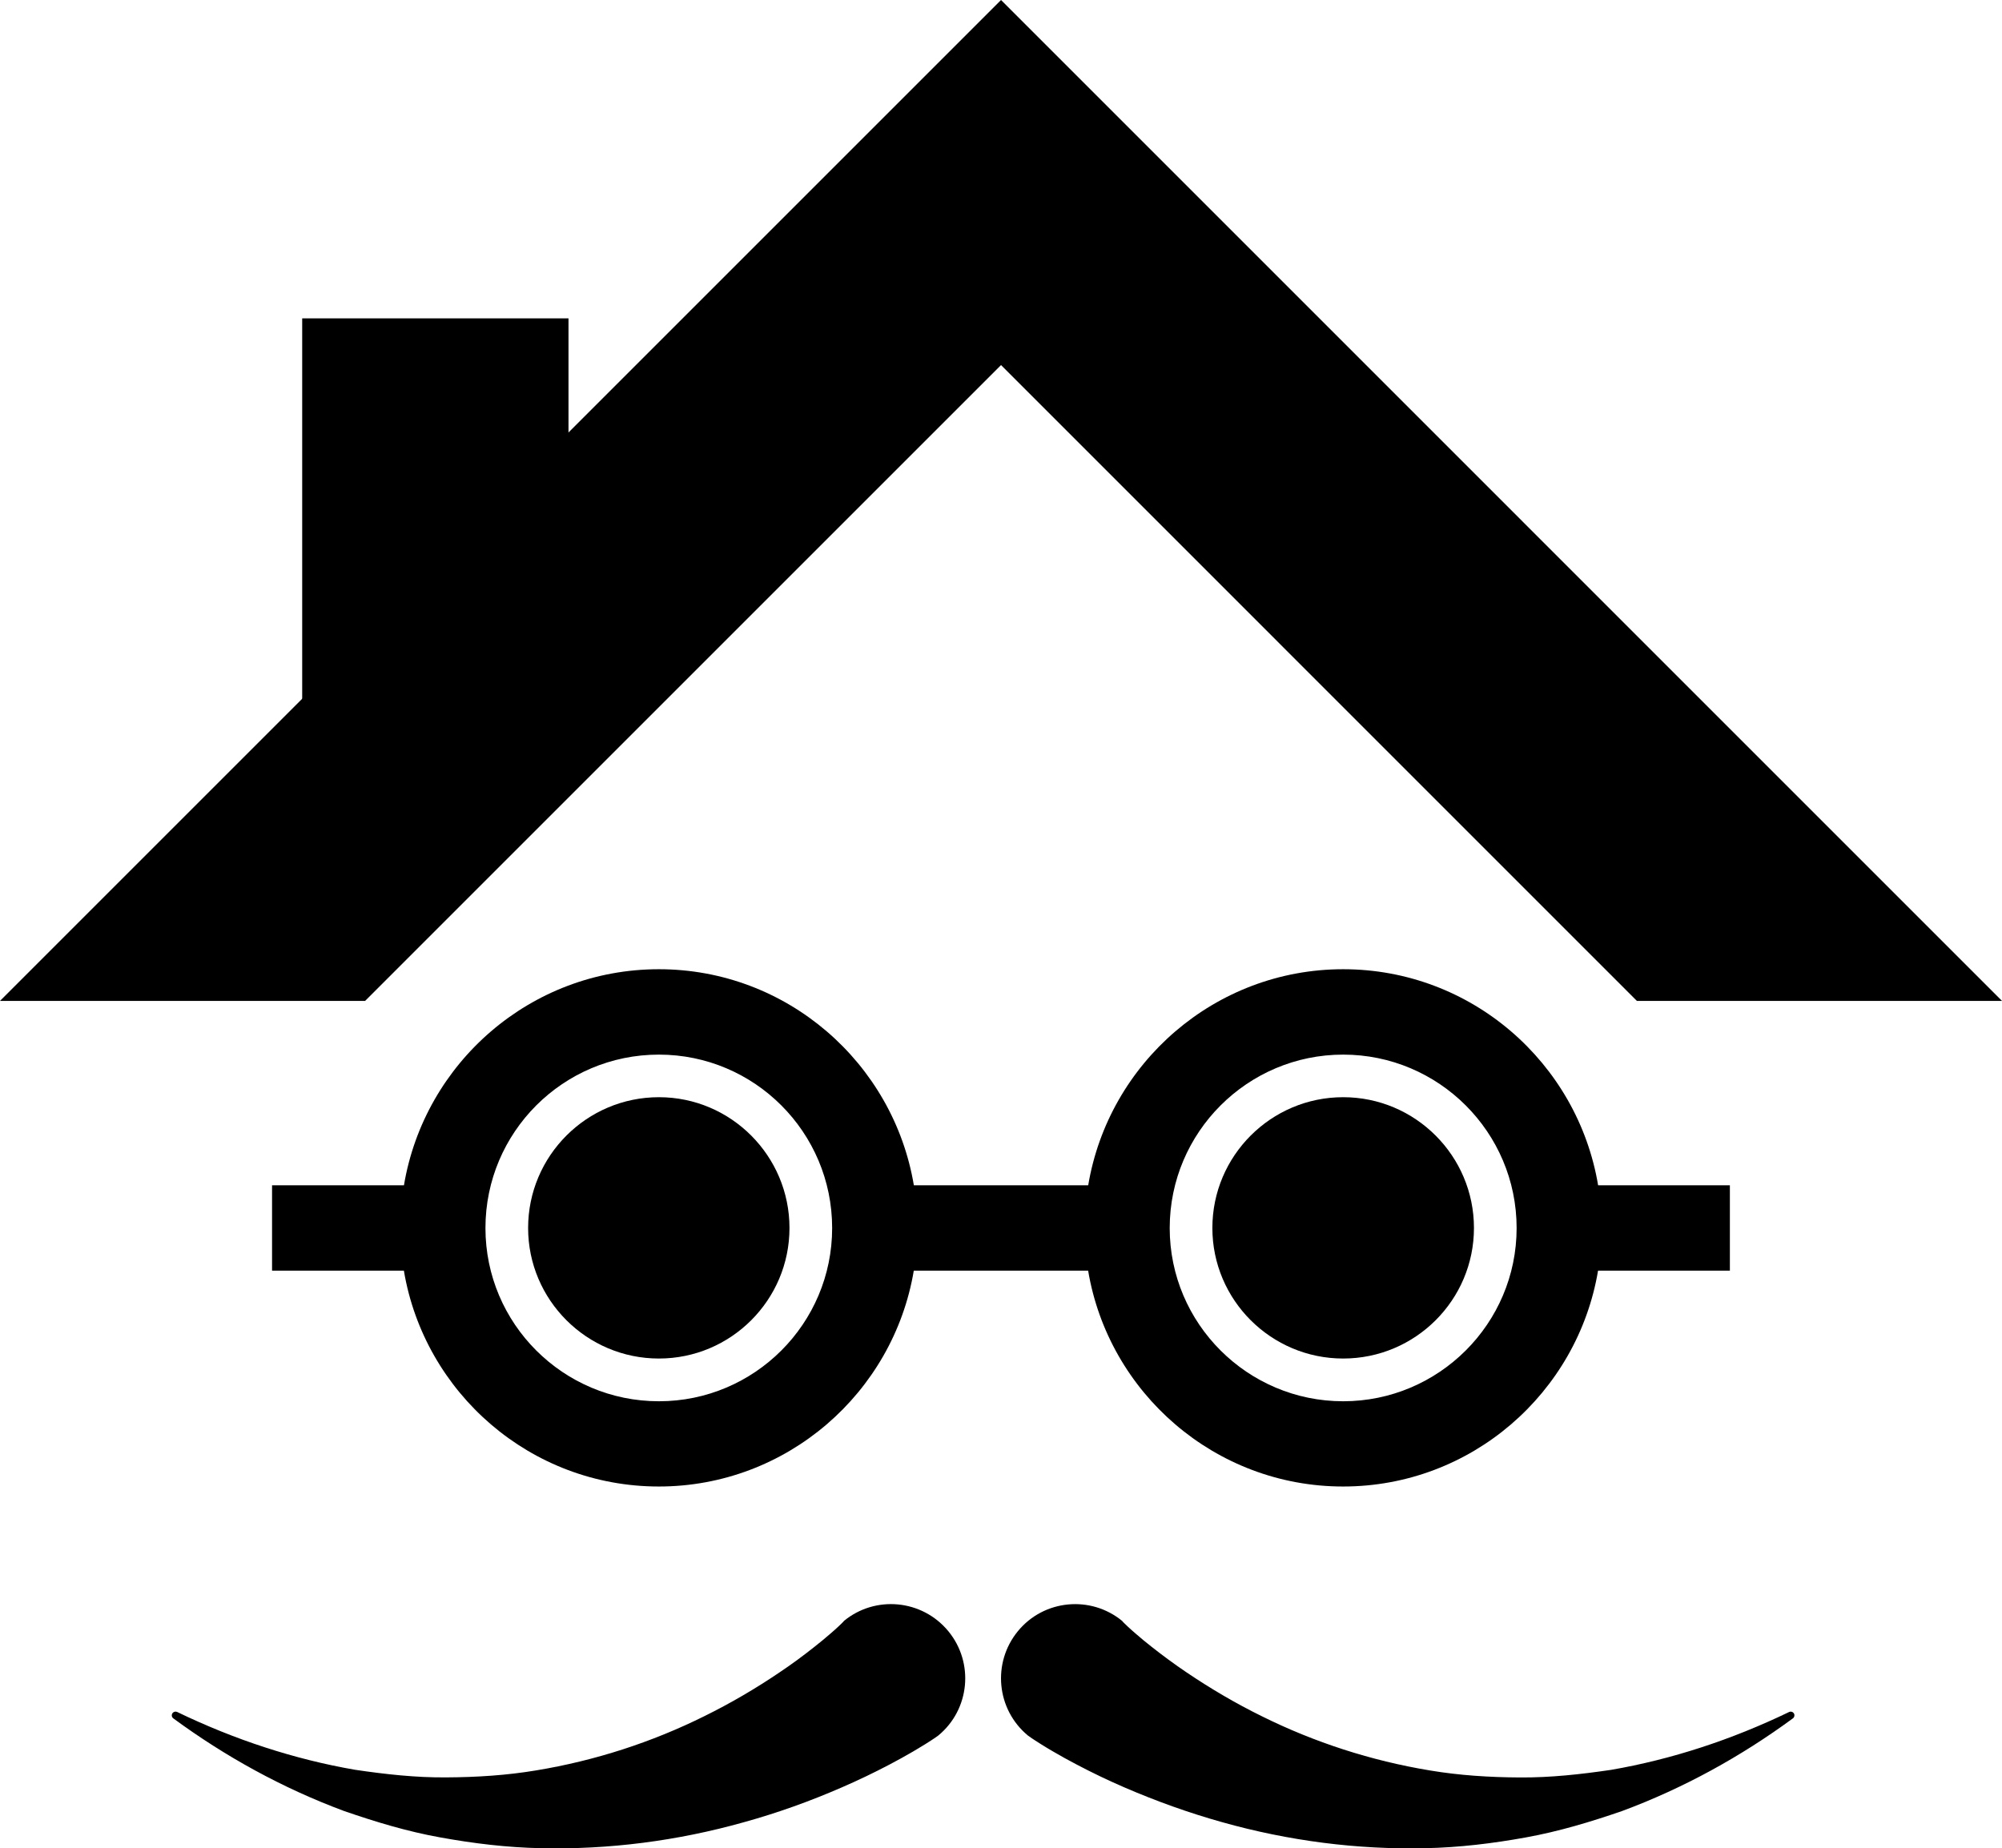 <?xml version="1.0" encoding="utf-8"?>
<!-- Generator: Adobe Illustrator 23.0.2, SVG Export Plug-In . SVG Version: 6.00 Build 0)  -->
<svg version="1.1" id="Layer_1" xmlns="http://www.w3.org/2000/svg" xmlns:xlink="http://www.w3.org/1999/xlink" x="0px" y="0px"
	 viewBox="0 0 271.69 250.87" style="enable-background:new 0 0 271.69 250.87;" xml:space="preserve">
<style type="text/css">
	.st0{fill:#0278D1;}
	.st1{fill:#383838;}
	.st2{fill:#FFFFFF;}
	.st3{fill:#F2F2F2;}
</style>
<g>
	<g>
		<g>
			<g>
				<polygon points="271.69,135.85 222.14,135.85 135.85,49.55 49.55,135.85 0,135.85 50.42,85.43 83.77,52.08 135.85,0 				"/>
			</g>
			<g>
				<path d="M216.88,160.88c-2.78-16.62-17.2-29.33-34.6-29.33c-17.37,0-31.82,12.71-34.6,29.33h-23.66
					c-2.78-16.62-17.23-29.33-34.6-29.33c-17.4,0-31.82,12.71-34.6,29.33H36.92v11.58h17.89c2.78,16.59,17.2,29.3,34.6,29.3
					c17.37,0,31.82-12.71,34.6-29.3h23.66c2.78,16.59,17.23,29.3,34.6,29.3c17.4,0,31.82-12.71,34.6-29.3h17.89v-11.58H216.88z
					 M89.42,190.19c-13,0-23.54-10.54-23.54-23.51c0-13,10.54-23.54,23.54-23.54c12.97,0,23.51,10.54,23.51,23.54
					C112.93,179.65,102.39,190.19,89.42,190.19z M182.28,190.19c-12.97,0-23.54-10.54-23.54-23.51c0-13,10.57-23.54,23.54-23.54
					c12.97,0,23.54,10.54,23.54,23.54C205.82,179.65,195.25,190.19,182.28,190.19z"/>
				<path d="M89.42,184.39c-9.79,0-17.75-7.95-17.75-17.72c0-9.79,7.96-17.75,17.75-17.75c9.77,0,17.72,7.96,17.72,17.75
					C107.14,176.45,99.19,184.39,89.42,184.39z"/>
				<path d="M182.28,184.39c-9.79,0-17.75-7.95-17.75-17.72c0-9.79,7.96-17.75,17.75-17.75c9.79,0,17.75,7.96,17.75,17.75
					C200.03,176.45,192.07,184.39,182.28,184.39z"/>
			</g>
		</g>
		<path d="M152.32,220.03c-0.03-0.01,0.03,0.06,0.1,0.13l0.2,0.2l0.46,0.44c0.33,0.3,0.66,0.61,1.02,0.91
			c0.7,0.61,1.43,1.22,2.19,1.81c1.51,1.19,3.08,2.35,4.71,3.45c3.25,2.2,6.68,4.22,10.24,5.97c7.13,3.54,14.83,6.04,22.82,7.36
			c4,0.67,8.08,0.93,12.19,0.95c4.12,0.03,8.24-0.42,12.38-1.03c8.23-1.42,16.39-4.1,24.16-7.85c0.25-0.12,0.56-0.02,0.68,0.23
			c0.11,0.22,0.04,0.49-0.16,0.63c-7.01,5.15-14.78,9.46-23.19,12.58c-4.23,1.46-8.57,2.77-13.05,3.58
			c-4.47,0.81-9.04,1.37-13.65,1.46c-9.21,0.21-18.55-0.99-27.56-3.53c-4.51-1.26-8.94-2.85-13.29-4.73
			c-2.18-0.94-4.32-1.97-6.45-3.09c-1.07-0.56-2.13-1.14-3.2-1.77c-0.53-0.31-1.07-0.63-1.61-0.97l-0.83-0.53l-0.44-0.29
			c-0.14-0.1-0.29-0.2-0.53-0.37c-4.29-3.54-4.9-9.88-1.37-14.18S148.03,216.49,152.32,220.03z"/>
		<path d="M127.32,235.57c-0.24,0.18-0.39,0.28-0.53,0.37l-0.44,0.29l-0.83,0.53c-0.54,0.33-1.08,0.66-1.61,0.97
			c-1.07,0.62-2.13,1.21-3.2,1.77c-2.13,1.12-4.28,2.15-6.45,3.09c-4.34,1.89-8.77,3.48-13.29,4.73
			c-9.01,2.54-18.35,3.74-27.56,3.53c-4.61-0.09-9.18-0.65-13.65-1.46c-4.48-0.8-8.82-2.12-13.05-3.58
			c-8.41-3.12-16.18-7.43-23.19-12.58c-0.23-0.17-0.27-0.48-0.11-0.71c0.15-0.2,0.42-0.26,0.63-0.16
			c7.76,3.75,15.92,6.43,24.16,7.85c4.14,0.61,8.26,1.07,12.38,1.03c4.11-0.02,8.19-0.28,12.19-0.95c8-1.32,15.69-3.82,22.82-7.36
			c3.57-1.76,7-3.77,10.24-5.97c1.63-1.09,3.2-2.25,4.71-3.45c0.75-0.59,1.49-1.2,2.19-1.81c0.36-0.3,0.69-0.61,1.02-0.91l0.46-0.44
			l0.2-0.2c0.07-0.07,0.13-0.14,0.1-0.13c4.29-3.54,10.64-2.92,14.18,1.37C132.23,225.69,131.62,232.04,127.32,235.57z"/>
		<rect x="41.01" y="43.21" width="36.14" height="55.55"/>
	</g>
</g>
</svg>
